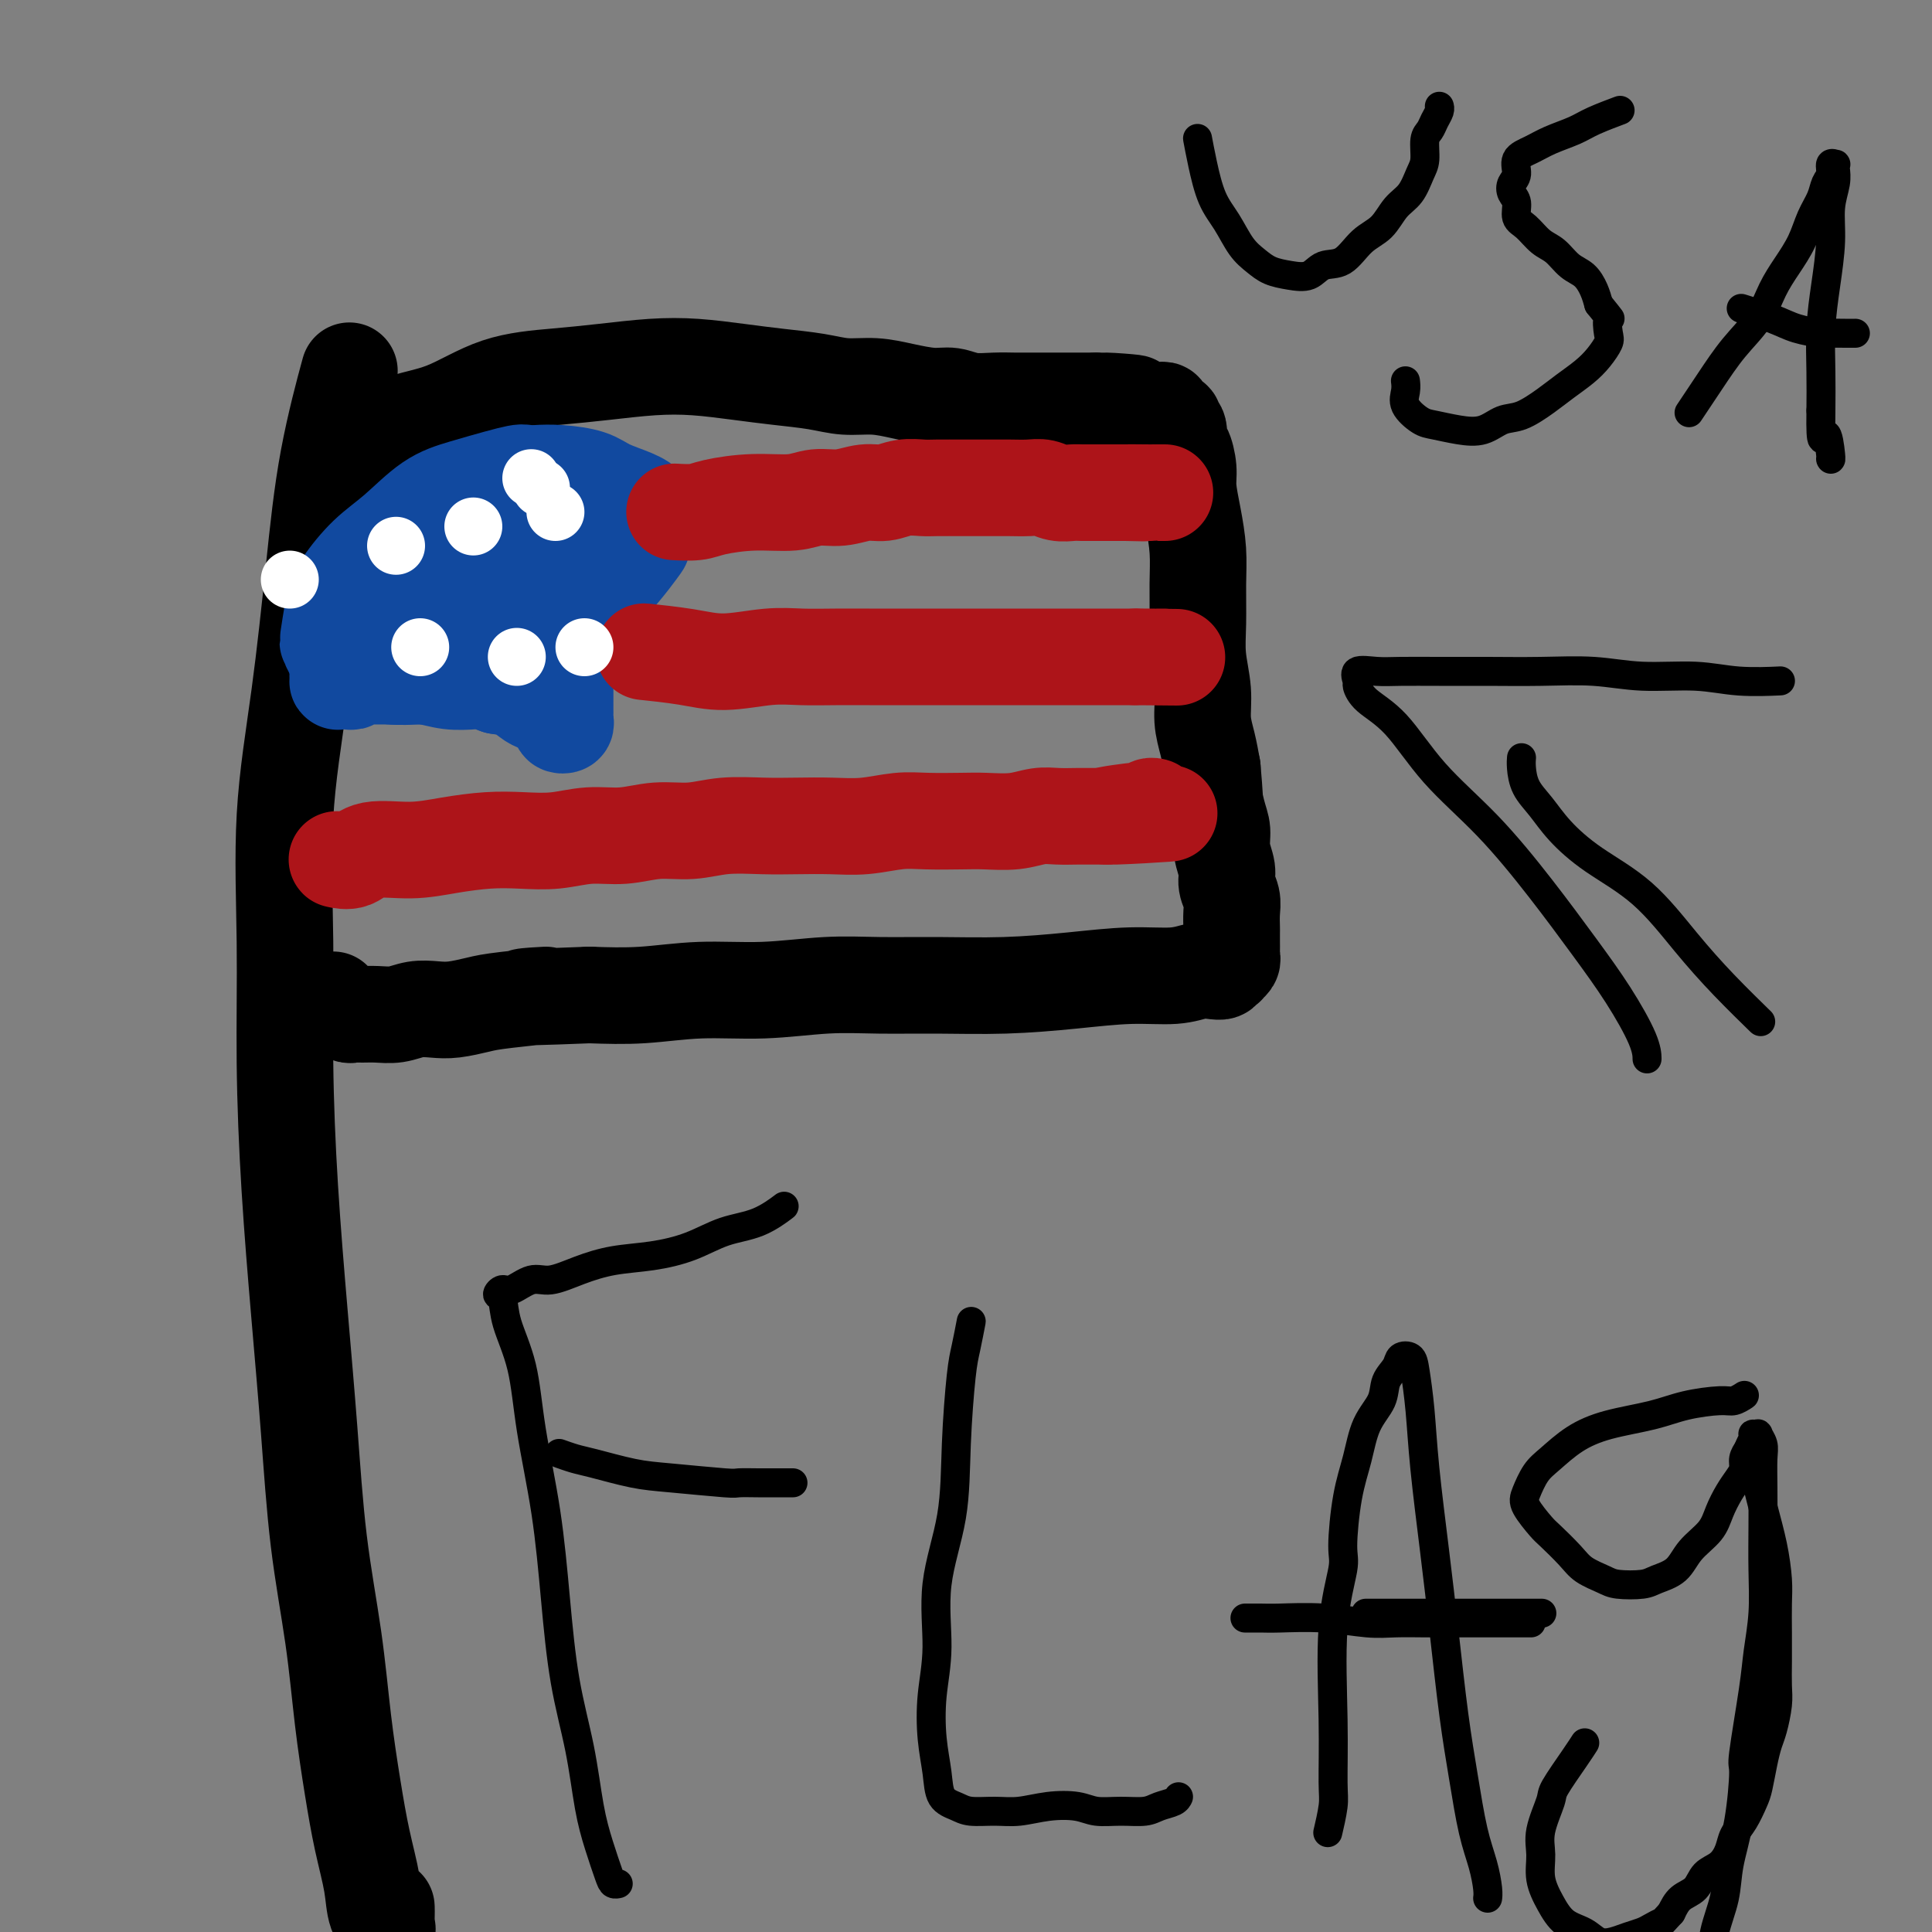<svg viewBox='0 0 400 400' version='1.1' xmlns='http://www.w3.org/2000/svg' xmlns:xlink='http://www.w3.org/1999/xlink'><rect x="0" y="0" width="400" height="400" fill="#808080" stroke="none"/><g fill='none' stroke='#000000' stroke-width='20' stroke-linecap='round' stroke-linejoin='round'><path d='M72,78c-0.007,0.027 -0.015,0.054 0,0c0.015,-0.054 0.051,-0.188 0,0c-0.051,0.188 -0.190,0.698 0,0c0.190,-0.698 0.709,-2.606 0,0c-0.709,2.606 -2.645,9.724 -4,17c-1.355,7.276 -2.129,14.708 -3,23c-0.871,8.292 -1.839,17.443 -3,26c-1.161,8.557 -2.515,16.521 -3,25c-0.485,8.479 -0.099,17.474 0,26c0.099,8.526 -0.088,16.585 0,25c0.088,8.415 0.450,17.187 1,26c0.550,8.813 1.288,17.667 2,26c0.712,8.333 1.398,16.146 2,24c0.602,7.854 1.120,15.749 2,23c0.880,7.251 2.124,13.859 3,20c0.876,6.141 1.385,11.815 2,17c0.615,5.185 1.335,9.880 2,14c0.665,4.120 1.274,7.666 2,11c0.726,3.334 1.568,6.457 2,9c0.432,2.543 0.456,4.506 1,6c0.544,1.494 1.610,2.519 2,3c0.390,0.481 0.105,0.418 0,0c-0.105,-0.418 -0.028,-1.189 0,-2c0.028,-0.811 0.008,-1.660 0,-2c-0.008,-0.340 -0.004,-0.170 0,0'/><path d='M75,92c-0.003,0.002 -0.006,0.004 0,0c0.006,-0.004 0.020,-0.014 0,0c-0.020,0.014 -0.075,0.053 0,0c0.075,-0.053 0.279,-0.199 0,0c-0.279,0.199 -1.040,0.744 0,0c1.040,-0.744 3.880,-2.777 7,-4c3.120,-1.223 6.519,-1.638 10,-3c3.481,-1.362 7.043,-3.672 11,-5c3.957,-1.328 8.310,-1.673 12,-2c3.690,-0.327 6.717,-0.634 10,-1c3.283,-0.366 6.820,-0.789 10,-1c3.180,-0.211 6.001,-0.210 9,0c2.999,0.210 6.177,0.630 9,1c2.823,0.370 5.292,0.690 8,1c2.708,0.310 5.655,0.609 8,1c2.345,0.391 4.087,0.874 6,1c1.913,0.126 3.998,-0.106 6,0c2.002,0.106 3.921,0.550 6,1c2.079,0.450 4.318,0.905 6,1c1.682,0.095 2.809,-0.171 4,0c1.191,0.171 2.447,0.778 4,1c1.553,0.222 3.402,0.060 5,0c1.598,-0.060 2.946,-0.016 4,0c1.054,0.016 1.815,0.004 3,0c1.185,-0.004 2.793,-0.001 4,0c1.207,0.001 2.014,0.000 3,0c0.986,-0.000 2.150,-0.000 3,0c0.850,0.000 1.386,0.000 2,0c0.614,-0.000 1.307,-0.000 2,0'/><path d='M227,83c14.573,1.018 5.004,0.062 2,0c-3.004,-0.062 0.557,0.768 2,1c1.443,0.232 0.768,-0.134 1,0c0.232,0.134 1.372,0.768 2,1c0.628,0.232 0.746,0.062 1,0c0.254,-0.062 0.645,-0.016 1,0c0.355,0.016 0.673,0.003 1,0c0.327,-0.003 0.662,0.003 1,0c0.338,-0.003 0.678,-0.016 1,0c0.322,0.016 0.626,0.061 1,0c0.374,-0.061 0.817,-0.226 1,0c0.183,0.226 0.106,0.844 0,1c-0.106,0.156 -0.240,-0.151 0,0c0.240,0.151 0.853,0.759 1,1c0.147,0.241 -0.172,0.114 0,0c0.172,-0.114 0.833,-0.216 1,0c0.167,0.216 -0.162,0.750 0,1c0.162,0.250 0.813,0.217 1,1c0.187,0.783 -0.091,2.381 0,3c0.091,0.619 0.550,0.260 1,1c0.450,0.740 0.891,2.578 1,4c0.109,1.422 -0.114,2.426 0,4c0.114,1.574 0.565,3.717 1,6c0.435,2.283 0.852,4.706 1,7c0.148,2.294 0.025,4.458 0,7c-0.025,2.542 0.049,5.463 0,8c-0.049,2.537 -0.220,4.691 0,7c0.220,2.309 0.832,4.774 1,7c0.168,2.226 -0.109,4.215 0,6c0.109,1.785 0.602,3.367 1,5c0.398,1.633 0.699,3.316 1,5'/><path d='M251,159c1.040,11.770 0.139,6.196 0,5c-0.139,-1.196 0.484,1.986 1,4c0.516,2.014 0.927,2.860 1,4c0.073,1.140 -0.191,2.573 0,4c0.191,1.427 0.836,2.848 1,4c0.164,1.152 -0.152,2.034 0,3c0.152,0.966 0.773,2.016 1,3c0.227,0.984 0.061,1.903 0,3c-0.061,1.097 -0.017,2.374 0,3c0.017,0.626 0.006,0.601 0,1c-0.006,0.399 -0.006,1.221 0,2c0.006,0.779 0.017,1.515 0,2c-0.017,0.485 -0.061,0.717 0,1c0.061,0.283 0.228,0.615 0,1c-0.228,0.385 -0.851,0.821 -1,1c-0.149,0.179 0.176,0.099 0,0c-0.176,-0.099 -0.854,-0.219 -1,0c-0.146,0.219 0.241,0.776 0,1c-0.241,0.224 -1.111,0.115 -2,0c-0.889,-0.115 -1.799,-0.237 -3,0c-1.201,0.237 -2.693,0.834 -5,1c-2.307,0.166 -5.428,-0.099 -9,0c-3.572,0.099 -7.594,0.561 -12,1c-4.406,0.439 -9.198,0.854 -14,1c-4.802,0.146 -9.616,0.024 -14,0c-4.384,-0.024 -8.338,0.050 -12,0c-3.662,-0.050 -7.031,-0.223 -11,0c-3.969,0.223 -8.538,0.843 -13,1c-4.462,0.157 -8.817,-0.150 -13,0c-4.183,0.150 -8.195,0.757 -12,1c-3.805,0.243 -7.402,0.121 -11,0'/><path d='M122,206c-21.898,0.880 -11.144,0.078 -9,0c2.144,-0.078 -4.324,0.566 -8,1c-3.676,0.434 -4.562,0.656 -6,1c-1.438,0.344 -3.427,0.810 -5,1c-1.573,0.190 -2.728,0.104 -4,0c-1.272,-0.104 -2.659,-0.224 -4,0c-1.341,0.224 -2.634,0.793 -4,1c-1.366,0.207 -2.805,0.051 -4,0c-1.195,-0.051 -2.148,0.001 -3,0c-0.852,-0.001 -1.605,-0.056 -2,0c-0.395,0.056 -0.431,0.221 -1,0c-0.569,-0.221 -1.669,-0.830 -2,-1c-0.331,-0.170 0.107,0.098 0,0c-0.107,-0.098 -0.761,-0.562 -1,-1c-0.239,-0.438 -0.064,-0.849 0,-1c0.064,-0.151 0.018,-0.043 0,0c-0.018,0.043 -0.009,0.022 0,0'/></g>
<g fill='none' stroke='#11499F' stroke-width='20' stroke-linecap='round' stroke-linejoin='round'><path d='M116,103c-0.001,-0.004 -0.001,-0.007 0,0c0.001,0.007 0.004,0.025 0,0c-0.004,-0.025 -0.015,-0.092 0,0c0.015,0.092 0.057,0.343 0,0c-0.057,-0.343 -0.211,-1.281 0,0c0.211,1.281 0.789,4.782 1,8c0.211,3.218 0.057,6.153 0,9c-0.057,2.847 -0.015,5.606 0,8c0.015,2.394 0.004,4.424 0,6c-0.004,1.576 -0.001,2.698 0,4c0.001,1.302 -0.000,2.782 0,4c0.000,1.218 0.001,2.172 0,3c-0.001,0.828 -0.004,1.529 0,2c0.004,0.471 0.016,0.712 0,1c-0.016,0.288 -0.061,0.623 0,1c0.061,0.377 0.229,0.797 0,1c-0.229,0.203 -0.856,0.191 -1,0c-0.144,-0.191 0.194,-0.561 0,-1c-0.194,-0.439 -0.922,-0.947 -1,-1c-0.078,-0.053 0.493,0.351 0,0c-0.493,-0.351 -2.050,-1.455 -3,-2c-0.950,-0.545 -1.294,-0.531 -2,-1c-0.706,-0.469 -1.773,-1.420 -3,-2c-1.227,-0.580 -2.613,-0.790 -4,-1'/><path d='M103,142c-3.063,-1.171 -3.719,-1.098 -5,-1c-1.281,0.098 -3.186,0.223 -5,0c-1.814,-0.223 -3.535,-0.792 -5,-1c-1.465,-0.208 -2.672,-0.056 -4,0c-1.328,0.056 -2.775,0.015 -4,0c-1.225,-0.015 -2.226,-0.004 -3,0c-0.774,0.004 -1.321,0.001 -2,0c-0.679,-0.001 -1.488,-0.001 -2,0c-0.512,0.001 -0.725,0.004 -1,0c-0.275,-0.004 -0.610,-0.015 -1,0c-0.390,0.015 -0.833,0.057 -1,0c-0.167,-0.057 -0.056,-0.212 0,0c0.056,0.212 0.058,0.790 0,1c-0.058,0.210 -0.175,0.052 0,0c0.175,-0.052 0.642,0.001 1,0c0.358,-0.001 0.607,-0.056 1,0c0.393,0.056 0.929,0.223 1,0c0.071,-0.223 -0.324,-0.835 0,-1c0.324,-0.165 1.366,0.119 2,0c0.634,-0.119 0.861,-0.640 2,-1c1.139,-0.360 3.190,-0.557 5,-1c1.810,-0.443 3.377,-1.131 5,-2c1.623,-0.869 3.300,-1.917 5,-3c1.700,-1.083 3.422,-2.199 5,-3c1.578,-0.801 3.011,-1.287 4,-2c0.989,-0.713 1.536,-1.654 3,-3c1.464,-1.346 3.847,-3.099 5,-4c1.153,-0.901 1.077,-0.951 1,-1'/><path d='M110,120c4.008,-2.651 2.528,-1.278 2,-1c-0.528,0.278 -0.104,-0.541 0,-1c0.104,-0.459 -0.111,-0.560 0,-1c0.111,-0.440 0.548,-1.220 1,-2c0.452,-0.780 0.920,-1.560 1,-2c0.080,-0.440 -0.226,-0.539 0,-1c0.226,-0.461 0.986,-1.283 1,-2c0.014,-0.717 -0.717,-1.330 -1,-2c-0.283,-0.670 -0.116,-1.398 0,-2c0.116,-0.602 0.183,-1.079 0,-2c-0.183,-0.921 -0.614,-2.286 -1,-3c-0.386,-0.714 -0.726,-0.778 -1,-1c-0.274,-0.222 -0.483,-0.604 -1,-1c-0.517,-0.396 -1.343,-0.808 -2,-1c-0.657,-0.192 -1.147,-0.166 -2,0c-0.853,0.166 -2.071,0.471 -4,1c-1.929,0.529 -4.569,1.281 -7,2c-2.431,0.719 -4.654,1.403 -7,3c-2.346,1.597 -4.814,4.107 -7,6c-2.186,1.893 -4.089,3.171 -6,5c-1.911,1.829 -3.831,4.210 -5,6c-1.169,1.790 -1.589,2.989 -2,5c-0.411,2.011 -0.814,4.833 -1,6c-0.186,1.167 -0.157,0.680 0,1c0.157,0.320 0.441,1.449 1,2c0.559,0.551 1.394,0.526 2,1c0.606,0.474 0.983,1.447 2,2c1.017,0.553 2.675,0.684 4,1c1.325,0.316 2.318,0.816 4,1c1.682,0.184 4.052,0.053 6,0c1.948,-0.053 3.474,-0.026 5,0'/><path d='M92,140c4.458,0.581 4.105,-0.465 5,-1c0.895,-0.535 3.040,-0.558 5,-1c1.960,-0.442 3.734,-1.304 5,-2c1.266,-0.696 2.023,-1.228 3,-2c0.977,-0.772 2.174,-1.785 3,-3c0.826,-1.215 1.280,-2.633 2,-4c0.720,-1.367 1.707,-2.682 2,-4c0.293,-1.318 -0.107,-2.639 0,-4c0.107,-1.361 0.721,-2.763 1,-4c0.279,-1.237 0.223,-2.310 0,-4c-0.223,-1.690 -0.612,-3.997 -1,-5c-0.388,-1.003 -0.774,-0.703 -1,-1c-0.226,-0.297 -0.293,-1.191 -1,-2c-0.707,-0.809 -2.053,-1.531 -3,-2c-0.947,-0.469 -1.494,-0.684 -2,-1c-0.506,-0.316 -0.971,-0.732 -2,-1c-1.029,-0.268 -2.620,-0.387 -4,0c-1.380,0.387 -2.547,1.279 -4,2c-1.453,0.721 -3.192,1.272 -5,2c-1.808,0.728 -3.685,1.632 -5,3c-1.315,1.368 -2.066,3.198 -3,5c-0.934,1.802 -2.049,3.574 -3,5c-0.951,1.426 -1.738,2.504 -2,4c-0.262,1.496 0.001,3.410 0,5c-0.001,1.590 -0.267,2.858 0,4c0.267,1.142 1.066,2.160 2,3c0.934,0.840 2.005,1.501 3,2c0.995,0.499 1.916,0.835 3,1c1.084,0.165 2.330,0.160 4,0c1.670,-0.160 3.763,-0.474 6,-1c2.237,-0.526 4.619,-1.263 7,-2'/><path d='M107,132c4.022,-1.208 5.579,-2.729 8,-4c2.421,-1.271 5.708,-2.294 9,-5c3.292,-2.706 6.588,-7.095 8,-9c1.412,-1.905 0.940,-1.325 1,-2c0.060,-0.675 0.651,-2.604 1,-4c0.349,-1.396 0.457,-2.259 0,-3c-0.457,-0.741 -1.480,-1.362 -3,-2c-1.520,-0.638 -3.539,-1.294 -5,-2c-1.461,-0.706 -2.364,-1.461 -4,-2c-1.636,-0.539 -4.005,-0.862 -6,-1c-1.995,-0.138 -3.616,-0.091 -5,0c-1.384,0.091 -2.531,0.227 -5,1c-2.469,0.773 -6.259,2.182 -8,3c-1.741,0.818 -1.434,1.046 -2,2c-0.566,0.954 -2.007,2.633 -3,4c-0.993,1.367 -1.538,2.422 -2,4c-0.462,1.578 -0.839,3.680 -1,5c-0.161,1.320 -0.105,1.860 0,3c0.105,1.140 0.258,2.881 1,4c0.742,1.119 2.071,1.618 3,2c0.929,0.382 1.458,0.649 2,1c0.542,0.351 1.097,0.786 2,1c0.903,0.214 2.154,0.208 3,0c0.846,-0.208 1.289,-0.618 2,-1c0.711,-0.382 1.692,-0.735 2,-1c0.308,-0.265 -0.057,-0.443 0,-1c0.057,-0.557 0.537,-1.495 1,-2c0.463,-0.505 0.907,-0.579 1,-1c0.093,-0.421 -0.167,-1.190 0,-2c0.167,-0.810 0.762,-1.660 1,-2c0.238,-0.340 0.119,-0.170 0,0'/><path d='M108,118c1.084,-1.951 0.294,-1.829 0,-2c-0.294,-0.171 -0.093,-0.634 0,-1c0.093,-0.366 0.076,-0.634 0,-1c-0.076,-0.366 -0.213,-0.829 0,-1c0.213,-0.171 0.775,-0.049 1,0c0.225,0.049 0.112,0.024 0,0'/></g>
<g fill='none' stroke='#AD1419' stroke-width='20' stroke-linecap='round' stroke-linejoin='round'><path d='M140,106c-0.000,-0.000 -0.000,-0.000 0,0c0.000,0.000 0.001,0.000 0,0c-0.001,-0.000 -0.004,-0.000 0,0c0.004,0.000 0.014,0.001 0,0c-0.014,-0.001 -0.051,-0.003 0,0c0.051,0.003 0.191,0.011 0,0c-0.191,-0.011 -0.712,-0.040 0,0c0.712,0.040 2.657,0.150 4,0c1.343,-0.150 2.084,-0.561 4,-1c1.916,-0.439 5.009,-0.906 8,-1c2.991,-0.094 5.882,0.186 8,0c2.118,-0.186 3.465,-0.838 5,-1c1.535,-0.162 3.258,0.167 5,0c1.742,-0.167 3.503,-0.829 5,-1c1.497,-0.171 2.729,0.150 4,0c1.271,-0.150 2.579,-0.772 4,-1c1.421,-0.228 2.954,-0.061 4,0c1.046,0.061 1.605,0.016 3,0c1.395,-0.016 3.626,-0.004 5,0c1.374,0.004 1.890,0.000 3,0c1.110,-0.000 2.814,0.004 4,0c1.186,-0.004 1.854,-0.015 3,0c1.146,0.015 2.768,0.057 4,0c1.232,-0.057 2.072,-0.211 3,0c0.928,0.211 1.943,0.789 3,1c1.057,0.211 2.156,0.057 3,0c0.844,-0.057 1.433,-0.015 2,0c0.567,0.015 1.111,0.004 2,0c0.889,-0.004 2.124,-0.001 3,0c0.876,0.001 1.393,0.000 2,0c0.607,-0.000 1.303,-0.000 2,0'/><path d='M233,102c7.175,0.155 2.112,0.041 1,0c-1.112,-0.041 1.726,-0.011 3,0c1.274,0.011 0.982,0.003 1,0c0.018,-0.003 0.345,-0.001 1,0c0.655,0.001 1.638,0.000 2,0c0.362,-0.000 0.103,-0.000 0,0c-0.103,0.000 -0.052,0.000 0,0'/><path d='M134,135c-0.000,-0.000 -0.001,-0.000 0,0c0.001,0.000 0.002,0.000 0,0c-0.002,-0.000 -0.007,-0.001 0,0c0.007,0.001 0.026,0.003 0,0c-0.026,-0.003 -0.097,-0.010 0,0c0.097,0.010 0.362,0.037 0,0c-0.362,-0.037 -1.352,-0.140 0,0c1.352,0.140 5.044,0.521 8,1c2.956,0.479 5.175,1.057 8,1c2.825,-0.057 6.257,-0.747 9,-1c2.743,-0.253 4.798,-0.068 7,0c2.202,0.068 4.550,0.018 7,0c2.450,-0.018 5.003,-0.005 7,0c1.997,0.005 3.438,0.001 5,0c1.562,-0.001 3.247,-0.000 5,0c1.753,0.000 3.576,0.000 5,0c1.424,-0.000 2.450,-0.000 4,0c1.550,0.000 3.626,0.000 5,0c1.374,-0.000 2.048,-0.000 3,0c0.952,0.000 2.182,0.000 3,0c0.818,-0.000 1.223,-0.000 2,0c0.777,0.000 1.926,0.000 3,0c1.074,-0.000 2.072,-0.000 3,0c0.928,0.000 1.786,0.000 3,0c1.214,-0.000 2.784,-0.000 4,0c1.216,0.000 2.079,0.000 3,0c0.921,-0.000 1.902,-0.000 3,0c1.098,0.000 2.314,0.000 3,0c0.686,-0.000 0.843,-0.000 1,0'/><path d='M235,136c16.030,0.155 5.605,0.041 2,0c-3.605,-0.041 -0.392,-0.011 1,0c1.392,0.011 0.961,0.003 1,0c0.039,-0.003 0.546,-0.001 1,0c0.454,0.001 0.853,0.000 1,0c0.147,-0.000 0.042,-0.000 0,0c-0.042,0.000 -0.021,0.000 0,0'/><path d='M70,178c-0.001,-0.000 -0.003,-0.001 0,0c0.003,0.001 0.010,0.002 0,0c-0.010,-0.002 -0.036,-0.008 0,0c0.036,0.008 0.135,0.031 0,0c-0.135,-0.031 -0.503,-0.116 0,0c0.503,0.116 1.879,0.434 3,0c1.121,-0.434 1.988,-1.619 4,-2c2.012,-0.381 5.169,0.043 8,0c2.831,-0.043 5.336,-0.551 8,-1c2.664,-0.449 5.487,-0.837 8,-1c2.513,-0.163 4.715,-0.100 7,0c2.285,0.100 4.654,0.238 7,0c2.346,-0.238 4.669,-0.852 7,-1c2.331,-0.148 4.670,0.171 7,0c2.330,-0.171 4.652,-0.830 7,-1c2.348,-0.170 4.723,0.150 7,0c2.277,-0.150 4.455,-0.771 7,-1c2.545,-0.229 5.457,-0.065 8,0c2.543,0.065 4.719,0.031 7,0c2.281,-0.031 4.669,-0.061 7,0c2.331,0.061 4.607,0.212 7,0c2.393,-0.212 4.905,-0.788 7,-1c2.095,-0.212 3.775,-0.061 6,0c2.225,0.061 4.996,0.030 7,0c2.004,-0.030 3.239,-0.061 5,0c1.761,0.061 4.046,0.212 6,0c1.954,-0.212 3.576,-0.789 5,-1c1.424,-0.211 2.650,-0.057 4,0c1.350,0.057 2.825,0.015 4,0c1.175,-0.015 2.050,-0.004 3,0c0.950,0.004 1.975,0.002 3,0'/><path d='M229,169c24.881,-1.331 7.584,-0.160 2,0c-5.584,0.160 0.545,-0.693 3,-1c2.455,-0.307 1.236,-0.068 1,0c-0.236,0.068 0.511,-0.034 1,0c0.489,0.034 0.719,0.205 1,0c0.281,-0.205 0.614,-0.786 1,-1c0.386,-0.214 0.825,-0.061 1,0c0.175,0.061 0.088,0.031 0,0'/></g>
<g fill='none' stroke='#FFFFFF' stroke-width='12' stroke-linecap='round' stroke-linejoin='round'><path d='M98,109c0.000,0.000 0.000,0.000 0,0c0.000,0.000 0.000,0.000 0,0c0.000,0.000 0.000,-0.000 0,0c0.000,0.000 0.000,0.000 0,0'/><path d='M107,136c0.000,0.000 0.000,0.000 0,0c0.000,0.000 0.000,0.000 0,0c0.000,0.000 -0.000,-0.000 0,0c0.000,0.000 0.000,0.000 0,0c0.000,0.000 -0.000,0.000 0,0c0.000,0.000 0.000,0.000 0,0'/><path d='M121,134c0.000,0.000 0.000,0.000 0,0c0.000,0.000 0.000,0.000 0,0c0.000,0.000 0.000,0.000 0,0'/><path d='M112,101c0.000,0.000 0.000,0.000 0,0c0.000,0.000 0.000,0.000 0,0c0.000,-0.000 0.000,0.000 0,0c-0.000,0.000 0.000,0.000 0,0c0.000,-0.000 0.000,0.000 0,0'/><path d='M60,120c0.000,0.000 0.000,0.000 0,0c0.000,0.000 -0.000,-0.000 0,0c0.000,0.000 0.000,0.000 0,0c0.000,0.000 0.000,0.000 0,0'/><path d='M115,106c0.000,0.000 0.000,0.000 0,0c0.000,0.000 0.000,0.000 0,0c-0.000,0.000 0.000,0.000 0,0c0.000,0.000 0.000,0.000 0,0'/><path d='M110,99c0.000,0.000 0.000,0.000 0,0c0.000,0.000 0.000,0.000 0,0c-0.000,0.000 0.000,0.000 0,0'/><path d='M82,113c0.000,0.000 0.000,0.000 0,0c0.000,0.000 0.000,-0.000 0,0c-0.000,0.000 0.000,0.000 0,0c0.000,0.000 0.000,0.000 0,0c0.000,0.000 0.000,0.000 0,0'/><path d='M87,134c0.000,0.000 0.000,0.000 0,0c0.000,0.000 0.000,0.000 0,0c0.000,0.000 0.000,0.000 0,0'/></g>
<g fill='none' stroke='#000000' stroke-width='6' stroke-linecap='round' stroke-linejoin='round'><path d='M162,250c-0.008,0.006 -0.015,0.012 0,0c0.015,-0.012 0.053,-0.040 0,0c-0.053,0.040 -0.199,0.150 0,0c0.199,-0.150 0.741,-0.559 0,0c-0.741,0.559 -2.766,2.085 -5,3c-2.234,0.915 -4.679,1.217 -7,2c-2.321,0.783 -4.518,2.046 -7,3c-2.482,0.954 -5.247,1.598 -8,2c-2.753,0.402 -5.493,0.560 -8,1c-2.507,0.440 -4.779,1.160 -7,2c-2.221,0.840 -4.390,1.798 -6,2c-1.610,0.202 -2.663,-0.352 -4,0c-1.337,0.352 -2.960,1.609 -4,2c-1.040,0.391 -1.498,-0.085 -2,0c-0.502,0.085 -1.047,0.730 -1,1c0.047,0.270 0.688,0.163 1,1c0.312,0.837 0.296,2.617 1,5c0.704,2.383 2.127,5.370 3,9c0.873,3.630 1.196,7.904 2,13c0.804,5.096 2.088,11.015 3,17c0.912,5.985 1.451,12.038 2,18c0.549,5.962 1.106,11.835 2,17c0.894,5.165 2.123,9.622 3,14c0.877,4.378 1.402,8.676 2,12c0.598,3.324 1.271,5.675 2,8c0.729,2.325 1.515,4.623 2,6c0.485,1.377 0.669,1.832 1,2c0.331,0.168 0.809,0.048 1,0c0.191,-0.048 0.096,-0.024 0,0'/><path d='M116,301c0.073,0.026 0.146,0.052 0,0c-0.146,-0.052 -0.510,-0.183 0,0c0.510,0.183 1.895,0.680 3,1c1.105,0.320 1.928,0.464 4,1c2.072,0.536 5.391,1.464 8,2c2.609,0.536 4.509,0.679 8,1c3.491,0.321 8.573,0.818 11,1c2.427,0.182 2.199,0.049 3,0c0.801,-0.049 2.632,-0.013 4,0c1.368,0.013 2.274,0.004 3,0c0.726,-0.004 1.272,-0.001 2,0c0.728,0.001 1.636,0.000 2,0c0.364,-0.000 0.182,-0.000 0,0'/><path d='M201,274c-0.002,0.009 -0.003,0.018 0,0c0.003,-0.018 0.012,-0.064 0,0c-0.012,0.064 -0.045,0.236 0,0c0.045,-0.236 0.169,-0.880 0,0c-0.169,0.880 -0.631,3.286 -1,5c-0.369,1.714 -0.644,2.738 -1,6c-0.356,3.262 -0.792,8.764 -1,14c-0.208,5.236 -0.186,10.208 -1,15c-0.814,4.792 -2.463,9.403 -3,14c-0.537,4.597 0.040,9.178 0,13c-0.040,3.822 -0.695,6.883 -1,10c-0.305,3.117 -0.260,6.289 0,9c0.260,2.711 0.736,4.961 1,7c0.264,2.039 0.316,3.868 1,5c0.684,1.132 2.001,1.568 3,2c0.999,0.432 1.681,0.861 3,1c1.319,0.139 3.275,-0.011 5,0c1.725,0.011 3.219,0.185 5,0c1.781,-0.185 3.849,-0.728 6,-1c2.151,-0.272 4.385,-0.272 6,0c1.615,0.272 2.611,0.816 4,1c1.389,0.184 3.171,0.007 5,0c1.829,-0.007 3.706,0.156 5,0c1.294,-0.156 2.007,-0.629 3,-1c0.993,-0.371 2.267,-0.638 3,-1c0.733,-0.362 0.924,-0.818 1,-1c0.076,-0.182 0.038,-0.091 0,0'/><path d='M275,379c0.002,-0.009 0.004,-0.019 0,0c-0.004,0.019 -0.015,0.065 0,0c0.015,-0.065 0.057,-0.243 0,0c-0.057,0.243 -0.214,0.906 0,0c0.214,-0.906 0.797,-3.380 1,-5c0.203,-1.620 0.026,-2.384 0,-5c-0.026,-2.616 0.100,-7.082 0,-13c-0.100,-5.918 -0.427,-13.287 0,-19c0.427,-5.713 1.608,-9.770 2,-12c0.392,-2.230 -0.003,-2.634 0,-5c0.003,-2.366 0.405,-6.695 1,-10c0.595,-3.305 1.382,-5.585 2,-8c0.618,-2.415 1.068,-4.966 2,-7c0.932,-2.034 2.348,-3.552 3,-5c0.652,-1.448 0.542,-2.827 1,-4c0.458,-1.173 1.485,-2.139 2,-3c0.515,-0.861 0.518,-1.618 1,-2c0.482,-0.382 1.441,-0.388 2,0c0.559,0.388 0.716,1.172 1,3c0.284,1.828 0.695,4.700 1,8c0.305,3.300 0.504,7.028 1,12c0.496,4.972 1.287,11.189 2,17c0.713,5.811 1.346,11.218 2,17c0.654,5.782 1.328,11.941 2,17c0.672,5.059 1.343,9.020 2,13c0.657,3.980 1.300,7.981 2,11c0.700,3.019 1.456,5.057 2,7c0.544,1.943 0.877,3.792 1,5c0.123,1.208 0.035,1.774 0,2c-0.035,0.226 -0.018,0.113 0,0'/><path d='M283,334c0.005,0.000 0.010,0.000 0,0c-0.010,0.000 -0.035,0.000 0,0c0.035,0.000 0.132,0.000 0,0c-0.132,0.000 -0.492,0.000 0,0c0.492,0.000 1.835,0.000 3,0c1.165,0.000 2.153,0.000 4,0c1.847,0.000 4.555,0.000 7,0c2.445,0.000 4.628,0.000 7,0c2.372,0.000 4.935,0.000 7,0c2.065,0.000 3.633,-0.000 5,0c1.367,0.000 2.533,0.000 3,0c0.467,0.000 0.233,0.000 0,0'/><path d='M361,289c-0.003,0.002 -0.007,0.005 0,0c0.007,-0.005 0.024,-0.016 0,0c-0.024,0.016 -0.091,0.059 0,0c0.091,-0.059 0.339,-0.220 0,0c-0.339,0.220 -1.264,0.821 -2,1c-0.736,0.179 -1.284,-0.063 -3,0c-1.716,0.063 -4.602,0.433 -7,1c-2.398,0.567 -4.309,1.333 -7,2c-2.691,0.667 -6.164,1.235 -9,2c-2.836,0.765 -5.036,1.725 -7,3c-1.964,1.275 -3.693,2.863 -5,4c-1.307,1.137 -2.192,1.822 -3,3c-0.808,1.178 -1.538,2.850 -2,4c-0.462,1.150 -0.656,1.778 0,3c0.656,1.222 2.161,3.038 3,4c0.839,0.962 1.013,1.070 2,2c0.987,0.930 2.789,2.681 4,4c1.211,1.319 1.831,2.207 3,3c1.169,0.793 2.887,1.490 4,2c1.113,0.510 1.623,0.832 3,1c1.377,0.168 3.622,0.180 5,0c1.378,-0.180 1.888,-0.554 3,-1c1.112,-0.446 2.826,-0.965 4,-2c1.174,-1.035 1.810,-2.584 3,-4c1.190,-1.416 2.936,-2.697 4,-4c1.064,-1.303 1.447,-2.628 2,-4c0.553,-1.372 1.275,-2.790 2,-4c0.725,-1.210 1.452,-2.211 2,-3c0.548,-0.789 0.917,-1.366 1,-2c0.083,-0.634 -0.119,-1.324 0,-2c0.119,-0.676 0.560,-1.338 1,-2'/><path d='M362,300c1.177,-2.581 0.118,-0.534 0,0c-0.118,0.534 0.704,-0.445 1,-1c0.296,-0.555 0.064,-0.686 0,-1c-0.064,-0.314 0.039,-0.810 0,-1c-0.039,-0.190 -0.221,-0.072 0,0c0.221,0.072 0.844,0.099 1,0c0.156,-0.099 -0.154,-0.323 0,0c0.154,0.323 0.773,1.191 1,2c0.227,0.809 0.062,1.557 0,3c-0.062,1.443 -0.020,3.582 0,6c0.020,2.418 0.018,5.117 0,8c-0.018,2.883 -0.051,5.951 0,9c0.051,3.049 0.186,6.081 0,9c-0.186,2.919 -0.693,5.726 -1,8c-0.307,2.274 -0.415,4.013 -1,8c-0.585,3.987 -1.647,10.220 -2,13c-0.353,2.780 0.004,2.107 0,4c-0.004,1.893 -0.367,6.352 -1,10c-0.633,3.648 -1.534,6.485 -2,9c-0.466,2.515 -0.495,4.708 -1,7c-0.505,2.292 -1.486,4.683 -2,7c-0.514,2.317 -0.559,4.560 -1,6c-0.441,1.440 -1.276,2.078 -2,3c-0.724,0.922 -1.337,2.127 -2,3c-0.663,0.873 -1.376,1.412 -2,2c-0.624,0.588 -1.161,1.223 -2,2c-0.839,0.777 -1.982,1.694 -3,2c-1.018,0.306 -1.912,-0.001 -3,0c-1.088,0.001 -2.370,0.308 -4,0c-1.630,-0.308 -3.609,-1.231 -5,-2c-1.391,-0.769 -2.196,-1.385 -3,-2'/><path d='M328,414c-2.911,-0.861 -2.687,-1.014 -3,-2c-0.313,-0.986 -1.161,-2.804 -2,-4c-0.839,-1.196 -1.668,-1.770 -2,-2c-0.332,-0.230 -0.166,-0.115 0,0'/><path d='M258,335c0.000,-0.000 0.001,-0.000 0,0c-0.001,0.000 -0.003,0.000 0,0c0.003,-0.000 0.010,-0.000 0,0c-0.010,0.000 -0.037,0.000 0,0c0.037,-0.000 0.137,-0.001 0,0c-0.137,0.001 -0.513,0.004 0,0c0.513,-0.004 1.913,-0.015 3,0c1.087,0.015 1.861,0.057 4,0c2.139,-0.057 5.643,-0.211 9,0c3.357,0.211 6.568,0.789 9,1c2.432,0.211 4.085,0.057 6,0c1.915,-0.057 4.092,-0.015 6,0c1.908,0.015 3.547,0.004 5,0c1.453,-0.004 2.722,-0.001 4,0c1.278,0.001 2.567,0.000 4,0c1.433,-0.000 3.011,-0.000 4,0c0.989,0.000 1.389,0.000 2,0c0.611,-0.000 1.432,-0.000 2,0c0.568,0.000 0.884,0.000 1,0c0.116,-0.000 0.033,-0.000 0,0c-0.033,0.000 -0.017,0.000 0,0'/><path d='M363,304c-0.000,-0.000 -0.000,-0.001 0,0c0.000,0.001 0.000,0.002 0,0c-0.000,-0.002 -0.002,-0.007 0,0c0.002,0.007 0.006,0.026 0,0c-0.006,-0.026 -0.023,-0.095 0,0c0.023,0.095 0.087,0.356 0,0c-0.087,-0.356 -0.325,-1.329 0,0c0.325,1.329 1.211,4.958 2,8c0.789,3.042 1.479,5.495 2,8c0.521,2.505 0.871,5.062 1,7c0.129,1.938 0.035,3.258 0,5c-0.035,1.742 -0.012,3.905 0,6c0.012,2.095 0.014,4.121 0,6c-0.014,1.879 -0.045,3.610 0,5c0.045,1.390 0.167,2.438 0,4c-0.167,1.562 -0.621,3.638 -1,5c-0.379,1.362 -0.682,2.010 -1,3c-0.318,0.990 -0.653,2.323 -1,4c-0.347,1.677 -0.708,3.698 -1,5c-0.292,1.302 -0.514,1.886 -1,3c-0.486,1.114 -1.236,2.759 -2,4c-0.764,1.241 -1.540,2.080 -2,3c-0.460,0.920 -0.602,1.922 -1,3c-0.398,1.078 -1.051,2.231 -2,3c-0.949,0.769 -2.192,1.155 -3,2c-0.808,0.845 -1.179,2.151 -2,3c-0.821,0.849 -2.092,1.243 -3,2c-0.908,0.757 -1.454,1.879 -2,3'/><path d='M346,396c-2.210,2.416 -1.736,1.957 -2,2c-0.264,0.043 -1.267,0.588 -2,1c-0.733,0.412 -1.195,0.693 -2,1c-0.805,0.307 -1.951,0.642 -3,1c-1.049,0.358 -1.999,0.740 -3,1c-1.001,0.260 -2.052,0.398 -3,0c-0.948,-0.398 -1.795,-1.334 -3,-2c-1.205,-0.666 -2.770,-1.064 -4,-2c-1.230,-0.936 -2.126,-2.412 -3,-4c-0.874,-1.588 -1.726,-3.289 -2,-5c-0.274,-1.711 0.031,-3.431 0,-5c-0.031,-1.569 -0.397,-2.988 0,-5c0.397,-2.012 1.557,-4.616 2,-6c0.443,-1.384 0.170,-1.546 1,-3c0.830,-1.454 2.762,-4.199 4,-6c1.238,-1.801 1.782,-2.657 2,-3c0.218,-0.343 0.109,-0.171 0,0'/><path d='M248,29c-0.000,-0.000 -0.000,-0.000 0,0c0.000,0.000 0.000,0.001 0,0c-0.000,-0.001 -0.001,-0.004 0,0c0.001,0.004 0.003,0.014 0,0c-0.003,-0.014 -0.010,-0.052 0,0c0.010,0.052 0.036,0.193 0,0c-0.036,-0.193 -0.134,-0.719 0,0c0.134,0.719 0.500,2.682 1,5c0.500,2.318 1.133,4.992 2,7c0.867,2.008 1.967,3.350 3,5c1.033,1.650 1.999,3.607 3,5c1.001,1.393 2.038,2.222 3,3c0.962,0.778 1.849,1.504 3,2c1.151,0.496 2.565,0.761 4,1c1.435,0.239 2.891,0.452 4,0c1.109,-0.452 1.871,-1.570 3,-2c1.129,-0.430 2.624,-0.172 4,-1c1.376,-0.828 2.634,-2.743 4,-4c1.366,-1.257 2.839,-1.857 4,-3c1.161,-1.143 2.009,-2.827 3,-4c0.991,-1.173 2.125,-1.833 3,-3c0.875,-1.167 1.491,-2.840 2,-4c0.509,-1.160 0.911,-1.806 1,-3c0.089,-1.194 -0.134,-2.937 0,-4c0.134,-1.063 0.624,-1.448 1,-2c0.376,-0.552 0.637,-1.272 1,-2c0.363,-0.728 0.829,-1.465 1,-2c0.171,-0.535 0.049,-0.867 0,-1c-0.049,-0.133 -0.024,-0.066 0,0'/><path d='M335,23c0.000,-0.000 0.000,-0.000 0,0c-0.000,0.000 -0.000,0.000 0,0c0.000,-0.000 0.000,-0.000 0,0c-0.000,0.000 -0.001,0.000 0,0c0.001,-0.000 0.005,-0.002 0,0c-0.005,0.002 -0.017,0.006 0,0c0.017,-0.006 0.064,-0.024 0,0c-0.064,0.024 -0.239,0.089 0,0c0.239,-0.089 0.893,-0.333 0,0c-0.893,0.333 -3.333,1.243 -5,2c-1.667,0.757 -2.561,1.361 -4,2c-1.439,0.639 -3.422,1.312 -5,2c-1.578,0.688 -2.750,1.392 -4,2c-1.250,0.608 -2.580,1.120 -3,2c-0.420,0.880 0.068,2.127 0,3c-0.068,0.873 -0.693,1.374 -1,2c-0.307,0.626 -0.298,1.379 0,2c0.298,0.621 0.884,1.110 1,2c0.116,0.890 -0.237,2.182 0,3c0.237,0.818 1.064,1.163 2,2c0.936,0.837 1.981,2.167 3,3c1.019,0.833 2.013,1.171 3,2c0.987,0.829 1.965,2.150 3,3c1.035,0.850 2.125,1.229 3,2c0.875,0.771 1.536,1.935 2,3c0.464,1.065 0.732,2.033 1,3'/><path d='M331,63c3.244,4.078 2.353,2.772 2,3c-0.353,0.228 -0.170,1.989 0,3c0.170,1.011 0.326,1.270 0,2c-0.326,0.730 -1.132,1.929 -2,3c-0.868,1.071 -1.796,2.012 -3,3c-1.204,0.988 -2.684,2.023 -4,3c-1.316,0.977 -2.468,1.895 -4,3c-1.532,1.105 -3.443,2.398 -5,3c-1.557,0.602 -2.762,0.514 -4,1c-1.238,0.486 -2.511,1.547 -4,2c-1.489,0.453 -3.194,0.298 -5,0c-1.806,-0.298 -3.713,-0.739 -5,-1c-1.287,-0.261 -1.952,-0.344 -3,-1c-1.048,-0.656 -2.477,-1.887 -3,-3c-0.523,-1.113 -0.141,-2.107 0,-3c0.141,-0.893 0.040,-1.684 0,-2c-0.040,-0.316 -0.020,-0.158 0,0'/><path d='M350,85c-0.000,0.000 -0.000,0.000 0,0c0.000,-0.000 0.000,-0.000 0,0c-0.000,0.000 -0.000,0.000 0,0c0.000,-0.000 0.001,-0.001 0,0c-0.001,0.001 -0.003,0.005 0,0c0.003,-0.005 0.012,-0.018 0,0c-0.012,0.018 -0.045,0.068 0,0c0.045,-0.068 0.168,-0.253 0,0c-0.168,0.253 -0.628,0.943 0,0c0.628,-0.943 2.345,-3.518 4,-6c1.655,-2.482 3.248,-4.872 5,-7c1.752,-2.128 3.662,-3.993 5,-6c1.338,-2.007 2.102,-4.154 3,-6c0.898,-1.846 1.928,-3.390 3,-5c1.072,-1.610 2.186,-3.284 3,-5c0.814,-1.716 1.327,-3.472 2,-5c0.673,-1.528 1.505,-2.826 2,-4c0.495,-1.174 0.655,-2.224 1,-3c0.345,-0.776 0.877,-1.278 1,-2c0.123,-0.722 -0.162,-1.664 0,-2c0.162,-0.336 0.772,-0.066 1,0c0.228,0.066 0.076,-0.072 0,0c-0.076,0.072 -0.076,0.354 0,1c0.076,0.646 0.227,1.656 0,3c-0.227,1.344 -0.831,3.021 -1,5c-0.169,1.979 0.098,4.260 0,7c-0.098,2.740 -0.562,5.941 -1,9c-0.438,3.059 -0.849,5.977 -1,9c-0.151,3.023 -0.043,6.149 0,9c0.043,2.851 0.022,5.425 0,8'/><path d='M377,85c-0.144,8.796 0.498,5.285 1,5c0.502,-0.285 0.866,2.654 1,4c0.134,1.346 0.038,1.099 0,1c-0.038,-0.099 -0.019,-0.049 0,0'/><path d='M361,64c0.001,0.000 0.002,0.000 0,0c-0.002,-0.000 -0.005,-0.002 0,0c0.005,0.002 0.020,0.006 0,0c-0.020,-0.006 -0.076,-0.023 0,0c0.076,0.023 0.283,0.087 0,0c-0.283,-0.087 -1.055,-0.325 0,0c1.055,0.325 3.938,1.211 6,2c2.062,0.789 3.302,1.479 5,2c1.698,0.521 3.853,0.872 5,1c1.147,0.128 1.287,0.034 2,0c0.713,-0.034 2.000,-0.009 3,0c1.000,0.009 1.714,0.003 2,0c0.286,-0.003 0.143,-0.001 0,0'/><path d='M364,211c0.003,0.003 0.006,0.006 0,0c-0.006,-0.006 -0.022,-0.021 0,0c0.022,0.021 0.081,0.079 0,0c-0.081,-0.079 -0.302,-0.294 0,0c0.302,0.294 1.129,1.098 0,0c-1.129,-1.098 -4.213,-4.099 -7,-7c-2.787,-2.901 -5.277,-5.704 -8,-9c-2.723,-3.296 -5.678,-7.087 -9,-10c-3.322,-2.913 -7.009,-4.947 -10,-7c-2.991,-2.053 -5.285,-4.123 -7,-6c-1.715,-1.877 -2.852,-3.561 -4,-5c-1.148,-1.439 -2.308,-2.633 -3,-4c-0.692,-1.367 -0.917,-2.906 -1,-4c-0.083,-1.094 -0.024,-1.741 0,-2c0.024,-0.259 0.012,-0.129 0,0'/><path d='M368,141c0.004,-0.000 0.007,-0.000 0,0c-0.007,0.000 -0.025,0.001 0,0c0.025,-0.001 0.095,-0.004 0,0c-0.095,0.004 -0.353,0.016 0,0c0.353,-0.016 1.317,-0.061 0,0c-1.317,0.061 -4.914,0.227 -8,0c-3.086,-0.227 -5.662,-0.845 -9,-1c-3.338,-0.155 -7.439,0.155 -11,0c-3.561,-0.155 -6.580,-0.774 -10,-1c-3.420,-0.226 -7.239,-0.060 -11,0c-3.761,0.060 -7.464,0.014 -11,0c-3.536,-0.014 -6.905,0.003 -10,0c-3.095,-0.003 -5.916,-0.028 -8,0c-2.084,0.028 -3.431,0.107 -5,0c-1.569,-0.107 -3.360,-0.400 -4,0c-0.640,0.400 -0.129,1.492 0,2c0.129,0.508 -0.123,0.433 0,1c0.123,0.567 0.620,1.777 2,3c1.380,1.223 3.644,2.459 6,5c2.356,2.541 4.803,6.388 8,10c3.197,3.612 7.144,6.990 11,11c3.856,4.010 7.622,8.651 11,13c3.378,4.349 6.369,8.406 9,12c2.631,3.594 4.901,6.726 7,10c2.099,3.274 4.027,6.689 5,9c0.973,2.311 0.992,3.517 1,4c0.008,0.483 0.004,0.241 0,0'/></g>
</svg>